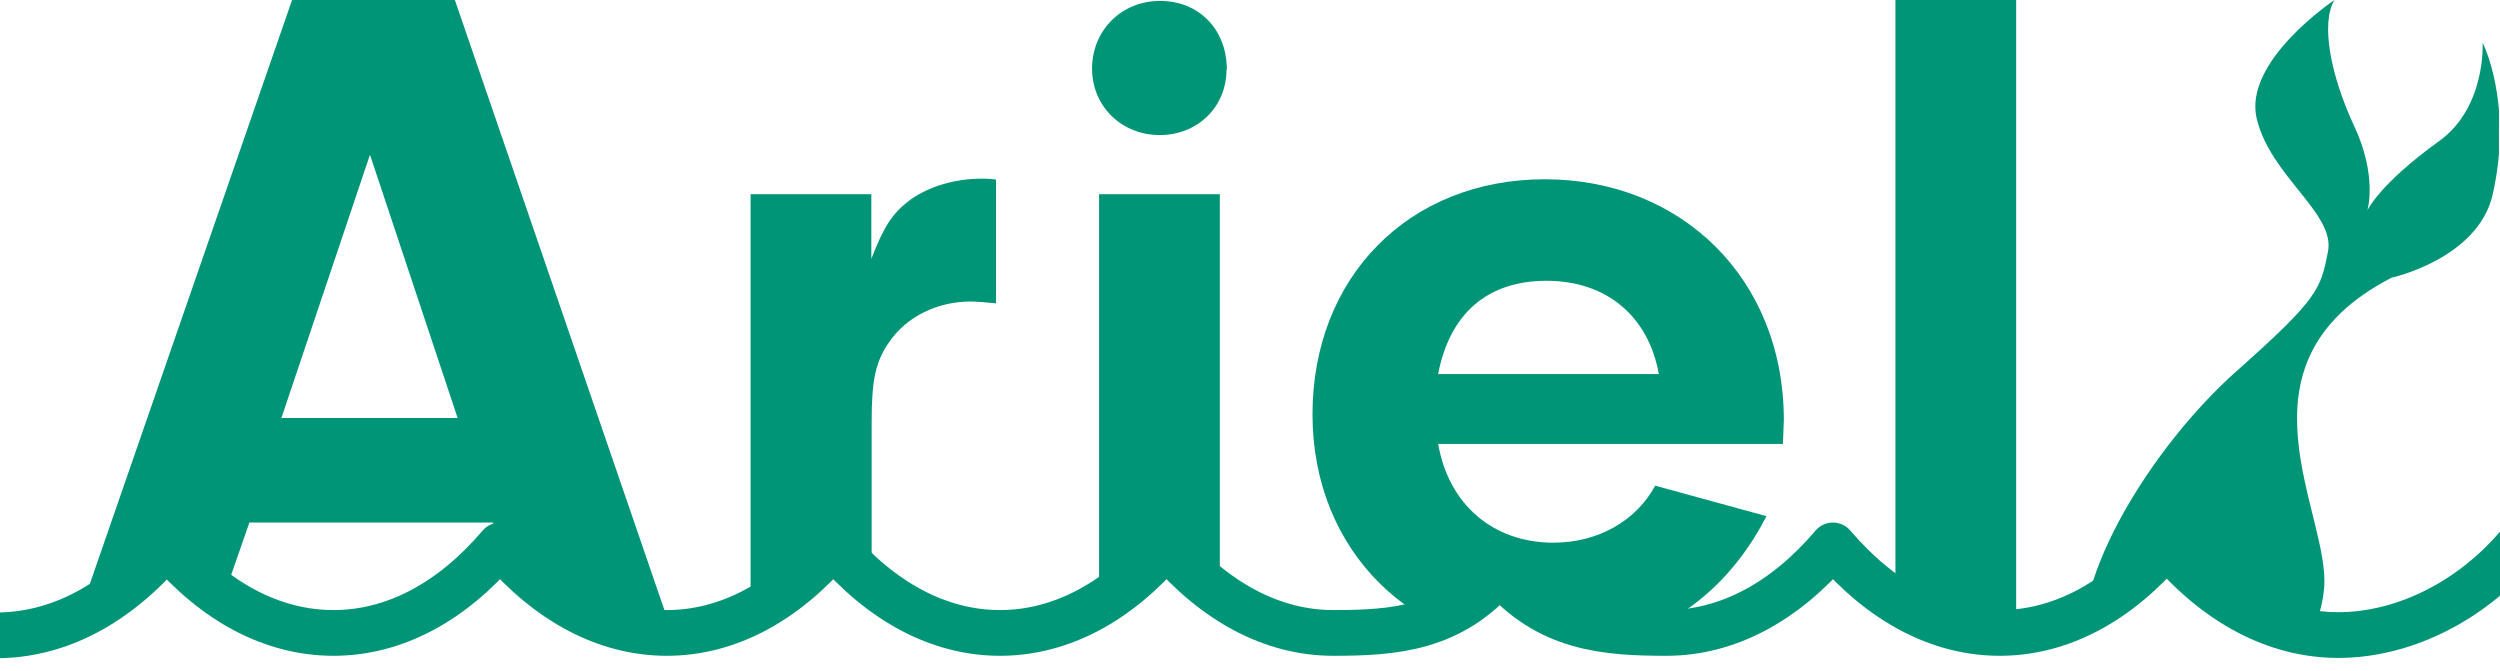 <?xml version="1.0" encoding="UTF-8"?>
<svg id="nami" xmlns="http://www.w3.org/2000/svg" xmlns:xlink="http://www.w3.org/1999/xlink" viewBox="0 0 82 22">
  <defs>
    <style>
      .cls-1 {
        stroke: #009577;
        stroke-linecap: round;
        stroke-linejoin: round;
        stroke-width: 1.5px;
      }

      .cls-1, .cls-2 {
        fill: none;
      }

      .cls-3 {
        clip-path: url(#clippath);
      }

      .cls-2, .cls-4, .cls-5 {
        stroke-width: 0px;
      }

      .cls-4 {
        fill-rule: evenodd;
      }

      .cls-4, .cls-5 {
        fill: #009577;
      }
    </style>
    <clipPath id="clippath">
      <path class="cls-2" d="M2.01,0v20.75s1.89-1.03,3.45-2.87h0c1.58,1.85,3.47,2.87,5.47,2.87s3.89-1.02,5.46-2.87h0c1.58,1.85,3.47,2.87,5.47,2.87s3.89-1.02,5.46-2.87h0c1.58,1.85,3.47,2.87,5.47,2.87s3.89-1.02,5.46-2.87h0c1.58,1.85,3.47,2.87,5.47,2.87s3.89-.14,5.46-1.99h0c1.58,1.85,3.47,1.99,5.47,1.99s3.89-1.02,5.46-2.87h0c1.58,1.85,3.47,2.87,5.47,2.87s3.89-1.02,5.46-2.87h0c1.58,1.85,3.47,2.87,5.47,2.87s3.87-.67,5.44-2.53l.02-18.22H2.01Z"/>
    </clipPath>
  </defs>
  <g class="cls-3">
    <g>
      <g>
        <path class="cls-5" d="M8.18,17.14l-1.25,3.59H2.4L9.58,0h5.34l7.12,20.73h-4.68l-1.19-3.59h-7.99ZM12.13,5.09l-2.9,8.62h5.78l-2.87-8.62Z"/>
        <path class="cls-5" d="M28.58,6.37v2.12c.41-1.06.69-1.5,1.28-1.94.62-.44,1.47-.69,2.34-.69.09,0,.25,0,.47.03v4.06c-.31-.03-.62-.06-.84-.06-1.09,0-2.09.5-2.65,1.31-.47.66-.59,1.28-.59,2.65v6.96h-3.97V6.37h3.97Z"/>
        <path class="cls-5" d="M40.23,2.28c0,1.22-.94,2.15-2.19,2.15s-2.22-.94-2.22-2.18S36.77.03,38.05.03s2.19.94,2.19,2.25ZM40.01,20.82h-3.96V6.37h3.96v14.46Z"/>
        <path class="cls-5" d="M47.17,14.55c.34,2,1.81,3.25,3.78,3.25,1.47,0,2.72-.72,3.34-1.87l3.65,1c-1.44,2.81-3.96,4.4-7.02,4.4-4.59,0-7.87-3.25-7.87-7.74s3.15-7.71,7.62-7.71,7.84,3.25,7.84,7.9l-.03.78h-11.3ZM54.41,12.27c-.34-1.9-1.72-3.06-3.68-3.06s-3.18,1.09-3.56,3.06h7.24Z"/>
        <path class="cls-5" d="M62.17,20.82V0h3.96v20.82h-3.96Z"/>
      </g>
      <path class="cls-4" d="M73.44,23.37c.28-.36,2.56-1.61,2.79-4.06s-3.26-7.37,2.21-10.2c0,0,2.84-.62,3.32-2.73.68-3.01-.33-4.98-.33-4.98,0,0,.12,2.12-1.43,3.23-1.97,1.42-2.35,2.27-2.35,2.27,0,0,.34-1.11-.43-2.76-.77-1.65-1.11-3.37-.65-4.14,0,0-3,2-2.55,3.89.45,1.89,2.57,3.1,2.34,4.35-.24,1.25-.32,1.55-3.02,3.95-2.7,2.4-5.46,6.79-4.95,9.34.5,2.55,1.68,1.51,1.68,1.51,0,0,.07-.3.44-.7h0"/>
    </g>
  </g>
  <path class="cls-1" d="M-5.74,17.9h0c1.61,1.9,3.55,2.94,5.61,2.94s3.99-1.04,5.6-2.94h0c1.58,1.85,3.47,2.86,5.47,2.86s3.89-1.02,5.46-2.87h0c1.58,1.85,3.47,2.87,5.47,2.87s3.89-1.02,5.46-2.87h0s0,0,0,0h0c1.58,1.85,3.47,2.87,5.47,2.87s3.89-1.02,5.46-2.87h0c1.58,1.85,3.47,2.87,5.47,2.87s3.89-.14,5.46-1.99h0s0,0,0,0h0c1.58,1.85,3.47,1.99,5.47,1.99s3.89-1.02,5.46-2.87h0c1.58,1.85,3.47,2.87,5.47,2.87s3.89-1.02,5.46-2.87h0"/>
  <path class="cls-1" d="M71.09,17.89h0c1.61,1.9,3.55,2.94,5.61,2.94s4.29-1.04,5.9-2.94h0c1.58,1.85,3.17,2.86,5.17,2.86"/>
</svg>